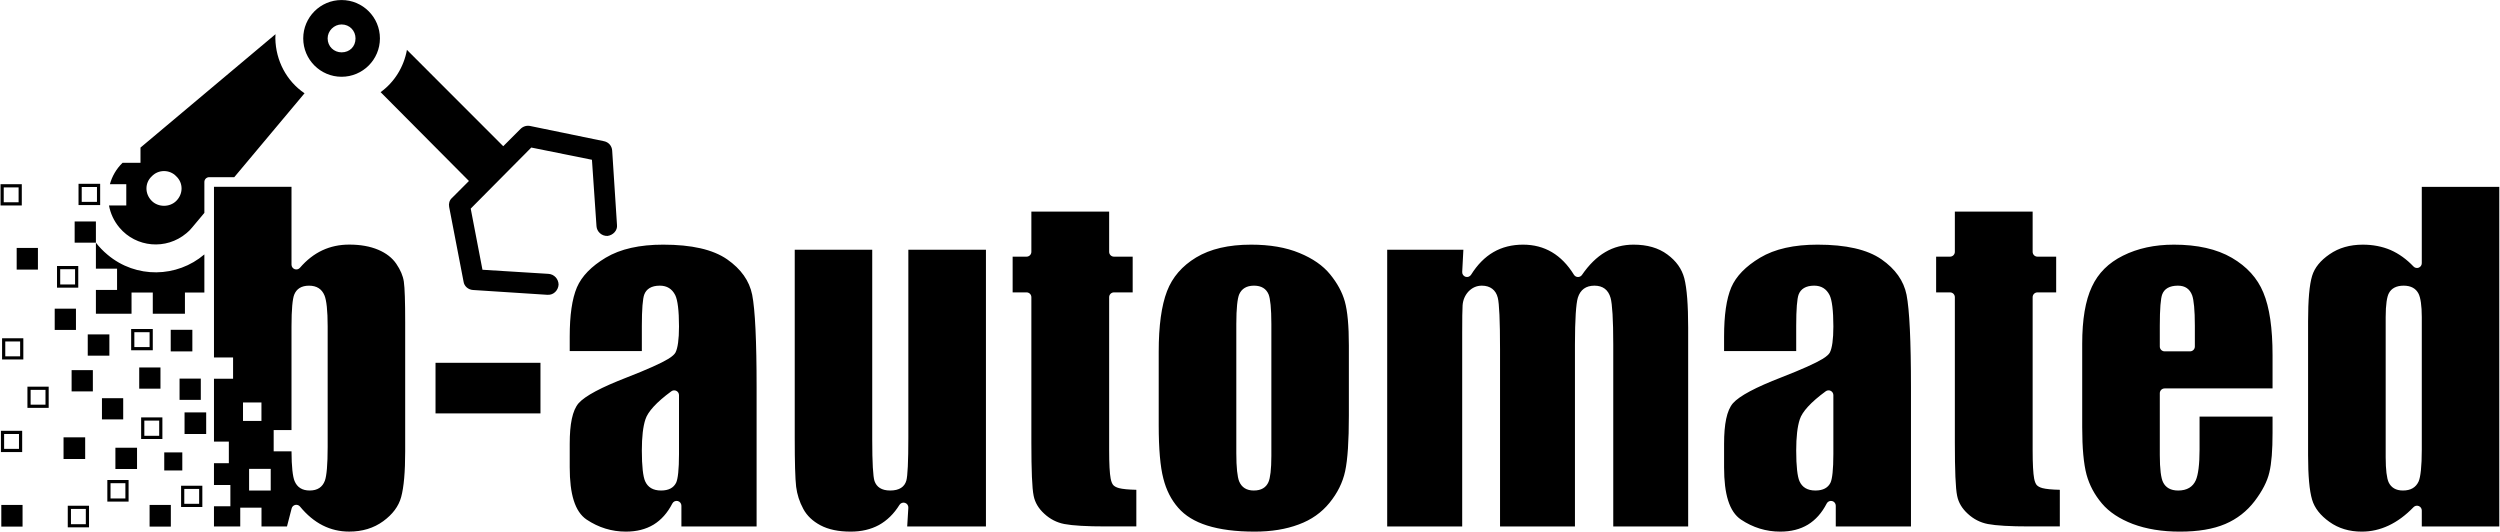 <?xml version="1.0" encoding="UTF-8" standalone="no"?><!DOCTYPE svg PUBLIC "-//W3C//DTD SVG 1.1//EN" "http://www.w3.org/Graphics/SVG/1.1/DTD/svg11.dtd"><svg width="100%" height="100%" viewBox="0 0 2001 426" version="1.1" xmlns="http://www.w3.org/2000/svg" xmlns:xlink="http://www.w3.org/1999/xlink" style="fill-rule:evenodd;clip-rule:evenodd;stroke-linejoin:round;stroke-miterlimit:2;"><rect id="Logo_Schriftzug_schwarz" x="0.429" y="0.006" width="2000" height="425.5" style="fill:none;"/><clipPath id="_clip1"><rect id="Logo_Schriftzug_schwarz1" x="0.429" y="0.006" width="2000" height="425.5"/></clipPath><g clip-path="url(#_clip1)"><path id="Logo_Schriftzug_schwarz2" d="M348.593,290.371l83.998,0l-0,40.493l-83.998,-0l0,-40.493Zm1106.23,-94.551c22.61,0 39.661,3.813 51.152,11.765c11.07,7.737 17.747,17.123 20.023,28.335c2.36,12.039 3.541,36.773 3.541,74.284l-0,111.156l-60.188,-0l0,-16.604c0,-1.775 -1.215,-3.319 -2.939,-3.736c-1.725,-0.417 -3.511,0.4 -4.322,1.979c-3.87,7.528 -8.903,13.187 -15.023,16.918c-6.204,3.735 -13.546,5.594 -22.145,5.594c-11.371,-0 -21.876,-3.244 -31.448,-9.647c-9.383,-6.331 -13.52,-20.38 -13.52,-41.78l-0,-18.833c-0,-15.843 2.143,-26.729 7.105,-32.505c5.268,-5.92 18.208,-12.752 38.789,-20.719l0.007,-0.002c16.338,-6.361 27.331,-11.324 33.027,-14.791c3.268,-1.989 5.064,-3.811 5.724,-5.069c0.006,-0.012 0.012,-0.023 0.018,-0.035c1.765,-3.445 2.806,-10.311 2.806,-20.816c-0,-12.788 -1.108,-21.18 -3.005,-25.058c-0.01,-0.019 -0.019,-0.039 -0.029,-0.058c-2.553,-5 -6.596,-7.554 -12.34,-7.554c-6.737,0 -10.782,2.689 -12.439,7.107c-1.219,3.25 -1.935,11.611 -1.935,25.102l-0,20.14c-0,0 -57.728,0 -57.728,0l-0,-11.53c-0,-17.095 1.842,-30.206 5.762,-39.46c3.877,-8.965 11.562,-16.849 23.038,-23.735c11.863,-7.073 27.208,-10.448 46.069,-10.448Zm12.607,120.457c-0,-1.447 -0.813,-2.772 -2.104,-3.427c-1.291,-0.655 -2.84,-0.53 -4.008,0.324c-12.066,8.822 -18.833,16.443 -20.757,22.439c-1.932,5.801 -2.879,14.115 -2.879,25.019c-0,12.651 0.994,20.848 2.637,24.545c2.146,4.828 6.299,7.433 12.736,7.433c6.233,-0 10.079,-2.263 12.047,-6.199c0.007,-0.013 0.013,-0.026 0.02,-0.04c1.411,-2.905 2.308,-10.52 2.308,-22.972l-0,-47.122Zm-936.56,-120.457c22.609,0 39.66,3.813 51.151,11.765c11.07,7.737 17.747,17.123 20.024,28.335c2.36,12.039 3.54,36.773 3.54,74.284l0,111.156l-60.187,-0l-0,-16.604c-0,-1.775 -1.215,-3.319 -2.94,-3.736c-1.724,-0.417 -3.511,0.4 -4.322,1.979c-3.87,7.528 -8.902,13.187 -15.023,16.918c-6.204,3.735 -13.546,5.594 -22.145,5.594c-11.37,-0 -21.876,-3.244 -31.448,-9.647c-9.382,-6.331 -13.52,-20.38 -13.52,-41.78l0,-18.833c0,-15.843 2.144,-26.729 7.105,-32.505c5.269,-5.92 18.208,-12.752 38.789,-20.719l0.007,-0.002c16.339,-6.361 27.332,-11.324 33.028,-14.791c3.268,-1.989 5.063,-3.811 5.724,-5.069c0.006,-0.012 0.012,-0.023 0.018,-0.035c1.764,-3.445 2.805,-10.311 2.805,-20.816c0,-12.788 -1.107,-21.18 -3.005,-25.058c-0.009,-0.019 -0.019,-0.039 -0.029,-0.058c-2.553,-5 -6.595,-7.554 -12.339,-7.554c-6.737,0 -10.782,2.689 -12.439,7.107c-1.219,3.25 -1.936,11.611 -1.936,25.102l0,20.14c0,0 -57.728,0 -57.728,0l0,-11.53c0,-17.095 1.843,-30.206 5.763,-39.46c3.876,-8.965 11.562,-16.849 23.037,-23.735c11.863,-7.073 27.208,-10.448 46.07,-10.448Zm12.606,120.457c0,-1.447 -0.813,-2.772 -2.103,-3.427c-1.291,-0.655 -2.84,-0.53 -4.009,0.324c-12.066,8.822 -18.833,16.443 -20.757,22.439c-1.932,5.801 -2.879,14.115 -2.879,25.019c0,12.651 0.994,20.848 2.637,24.545c2.146,4.828 6.299,7.433 12.737,7.433c6.232,-0 10.079,-2.263 12.047,-6.199c0.006,-0.013 0.013,-0.026 0.019,-0.04c1.411,-2.905 2.308,-10.52 2.308,-22.972l0,-47.122Zm1021.19,-146.9l62.263,-0l-0,32.209c-0,2.122 1.72,3.843 3.843,3.843l14.989,-0c0,-0 0,28.596 0,28.596c0,0 -14.989,0 -14.989,0c-2.123,0 -3.843,1.721 -3.843,3.844l-0,122.609c-0,10.889 0.418,18.394 1.195,22.543c0.504,2.689 1.334,4.365 2.054,5.193c0.018,0.021 0.037,0.042 0.056,0.063c0.794,0.874 2.263,1.815 4.599,2.426c2.816,0.738 7.441,1.202 13.849,1.332l0,29.325c0,-0 -24.29,-0 -24.29,-0c-15.571,-0 -26.631,-0.651 -33.327,-1.93c-6.054,-1.17 -11.416,-3.929 -16.025,-8.194c-0.007,-0.006 -0.014,-0.013 -0.021,-0.019c-4.569,-4.166 -7.431,-8.912 -8.506,-14.287c-0.003,-0.015 -0.006,-0.03 -0.01,-0.045c-1.282,-6.037 -1.837,-20.299 -1.837,-42.634l-0,-116.382c-0,-2.123 -1.721,-3.844 -3.844,-3.844l-11.146,0c0,0 0,-28.596 0,-28.596c0,-0 11.146,-0 11.146,-0c2.123,-0 3.844,-1.721 3.844,-3.843l-0,-32.209Zm-739.163,-0l62.263,-0l-0,32.209c-0,2.122 1.721,3.843 3.843,3.843l14.99,-0c-0,-0 -0,28.596 -0,28.596c-0,0 -14.99,0 -14.99,0c-2.122,0 -3.843,1.721 -3.843,3.844l-0,122.609c-0,10.889 0.418,18.394 1.196,22.543c0.504,2.689 1.333,4.365 2.053,5.193c0.019,0.021 0.037,0.042 0.056,0.063c0.795,0.874 2.264,1.815 4.599,2.426c2.816,0.738 7.442,1.202 13.85,1.332l-0,29.325c-0,-0 -24.291,-0 -24.291,-0c-15.57,-0 -26.63,-0.651 -33.327,-1.93c-6.053,-1.17 -11.416,-3.929 -16.025,-8.194c-0.007,-0.006 -0.014,-0.013 -0.021,-0.019c-4.569,-4.166 -7.431,-8.912 -8.506,-14.287c-0.003,-0.015 -0.006,-0.03 -0.009,-0.045c-1.283,-6.037 -1.838,-20.299 -1.838,-42.634l-0,-116.382c-0,-2.123 -1.721,-3.844 -3.844,-3.844l-11.145,0c-0,0 -0,-28.596 -0,-28.596c-0,-0 11.145,-0 11.145,-0c2.123,-0 3.844,-1.721 3.844,-3.843l-0,-32.209Zm-189.403,30.517l62.033,0l-0,152.128c-0,18.506 0.686,29.508 1.803,32.938c0.008,0.025 0.016,0.05 0.025,0.076c1.653,4.739 5.603,7.574 12.546,7.574c7.388,-0 11.483,-2.965 12.916,-7.927c1.032,-3.571 1.612,-15.07 1.612,-34.429l-0,-150.36l62.109,0l0,221.466c0,-0 -63.023,-0 -63.023,-0l0.907,-14.989c0.106,-1.755 -0.992,-3.358 -2.667,-3.893c-1.676,-0.535 -3.5,0.135 -4.431,1.627c-4.463,7.156 -9.896,12.492 -16.411,16.109c-6.546,3.554 -14.082,5.297 -22.605,5.297c-9.723,-0 -17.815,-1.651 -24.249,-5.083c-6.192,-3.302 -10.762,-7.606 -13.72,-13.11c-0.004,-0.006 -0.007,-0.012 -0.01,-0.018c-3.065,-5.632 -4.92,-11.548 -5.708,-17.677c-0.76,-6.559 -1.127,-19.549 -1.127,-38.985l0,-150.744Zm1103.83,-4.074c18.81,0 34.318,3.465 46.49,10.546c11.973,6.997 20.373,16.2 25.134,27.741c0.003,0.009 0.007,0.018 0.011,0.027c5,11.867 7.385,28.596 7.385,50.165l0,26.597c0,0 -86.4,0 -86.4,0c-2.122,0 -3.843,1.721 -3.843,3.844l-0,49.505c-0,11.258 0.972,18.501 2.635,21.782c2.072,4.229 6.058,6.583 12.047,6.583c7.122,-0 11.737,-2.918 14.111,-8.183c0.004,-0.008 0.008,-0.017 0.012,-0.025c1.888,-4.27 3.018,-12.463 3.018,-24.616l0,-26.367l58.42,0l0,13.068c0,13.747 -0.787,24.358 -2.58,31.68c-0.004,0.014 -0.007,0.029 -0.011,0.044c-1.663,7.161 -5.617,14.804 -11.763,22.905c-6.203,8.077 -13.991,14.208 -23.438,18.247c-9.666,4.132 -21.776,6.148 -36.386,6.148c-14.241,-0 -26.782,-2.053 -37.687,-6.131c-10.536,-4.043 -18.867,-9.482 -24.713,-16.411l-0.002,-0.003c-5.923,-7.006 -9.975,-14.658 -12.29,-23.035c-2.323,-8.701 -3.482,-21.359 -3.482,-37.979l-0,-66.801c-0,-19.286 2.512,-34.581 7.778,-45.708c0.005,-0.009 0.009,-0.019 0.013,-0.028c5.017,-10.821 13.282,-19.039 24.82,-24.772l0.008,-0.004c11.799,-5.9 25.374,-8.819 40.713,-8.819Zm3.305,32.824c-6.92,0 -10.923,2.628 -12.575,6.909c-1.218,3.11 -1.953,11.484 -1.953,25.146l-0,16.681c-0,2.123 1.721,3.844 3.843,3.844l20.37,-0c2.123,-0 3.844,-1.721 3.844,-3.844l-0,-16.681c-0,-12.587 -0.845,-20.617 -2.144,-24.272c-0.008,-0.023 -0.017,-0.047 -0.026,-0.07c-1.917,-5.075 -5.608,-7.713 -11.359,-7.713Zm-524.163,-32.824c17.238,0 30.798,8.055 40.699,24.082c0.682,1.105 1.877,1.791 3.176,1.822c1.298,0.032 2.525,-0.594 3.261,-1.664c5.562,-8.091 11.744,-14.261 18.678,-18.306c0.005,-0.003 0.01,-0.006 0.015,-0.009c6.72,-3.962 14.293,-5.925 22.569,-5.925c10.905,0 19.921,2.541 27.072,7.852c0.005,0.004 0.01,0.007 0.015,0.011c7.059,5.191 11.53,11.46 13.544,19.001c2.102,8.197 3.107,21.405 3.107,39.707l0,158.969l-59.957,-0l0,-145.517c0,-20.082 -0.796,-32.569 -2.14,-37.392c-0.001,-0.005 -0.002,-0.01 -0.004,-0.016c-1.83,-6.459 -6.14,-9.791 -12.922,-9.791c-6.806,0 -11.252,3.221 -13.273,9.602c-0.005,0.018 -0.011,0.037 -0.017,0.056c-1.426,4.753 -2.314,17.262 -2.314,37.541l-0,145.517l-59.957,-0l-0,-141.673c-0,-22.957 -0.632,-36.801 -1.81,-41.382c-0.772,-3.174 -2.313,-5.547 -4.462,-7.172c-2.091,-1.582 -4.824,-2.489 -8.256,-2.489c-4.234,0 -7.763,1.611 -10.758,4.709c-0.03,0.031 -0.06,0.062 -0.089,0.095c-2.727,3.02 -4.303,6.714 -4.595,11.001c-0.233,3.423 -0.316,10.736 -0.316,21.939l-0,154.972c-0,-0 -60.034,-0 -60.034,-0c-0,-0 -0,-221.466 -0,-221.466c-0,0 60.978,0 60.978,0l-0.939,17.786c-0.092,1.749 1.011,3.34 2.682,3.867c1.671,0.528 3.487,-0.142 4.415,-1.628c5.016,-8.025 11.006,-14.144 17.957,-18.157c6.894,-3.98 14.791,-5.942 23.675,-5.942Zm-217.767,0c15.028,0 27.989,2.182 38.797,6.698c0.007,0.003 0.014,0.006 0.021,0.009c10.553,4.337 18.752,10.002 24.462,17.014l0.003,0.003c5.782,7.084 9.709,14.299 11.806,21.745c2.164,7.766 3.239,19.492 3.239,35.246l0,56.116c0,20.232 -0.949,35.106 -2.988,44.542c-1.951,9.034 -6.16,17.481 -12.519,25.287c-6.408,7.848 -14.55,13.598 -24.558,17.27c-0.01,0.004 -0.021,0.008 -0.031,0.012c-10.215,3.849 -21.988,5.749 -35.311,5.749c-14.992,-0 -27.675,-1.612 -38.043,-4.894c-9.921,-3.141 -17.662,-7.872 -23.158,-14.225c-0.006,-0.006 -0.011,-0.012 -0.016,-0.018c-5.61,-6.401 -9.546,-14.179 -11.847,-23.313c-0.003,-0.011 -0.006,-0.023 -0.009,-0.034c-2.48,-9.47 -3.718,-23.752 -3.718,-42.766l-0,-58.73c-0,-20.7 2.178,-36.851 6.662,-48.509c4.31,-11.207 12.096,-20.164 23.23,-26.918c11.468,-6.909 26.115,-10.284 43.978,-10.284Zm2.383,32.824c-5.972,0 -9.816,2.455 -11.807,6.879c-0.011,0.024 -0.022,0.049 -0.032,0.074c-1.396,3.285 -2.305,11.153 -2.305,23.719l0,103.391c0,11.57 0.873,19.024 2.268,22.553c0.009,0.023 0.019,0.047 0.029,0.071c2.002,4.783 5.909,7.279 11.693,7.279c6.015,-0 9.855,-2.422 11.748,-6.766c1.412,-3.239 2.319,-10.196 2.319,-20.908l0,-105.62c0,-12.524 -0.887,-20.369 -2.197,-23.643c-0.01,-0.026 -0.02,-0.051 -0.031,-0.076c-1.898,-4.466 -5.657,-6.953 -11.685,-6.953Zm934.715,-79.1l62.032,-0l0,271.816l-62.032,-0l-0,-12.761c-0,-1.566 -0.951,-2.976 -2.403,-3.563c-1.452,-0.587 -3.115,-0.234 -4.204,0.892c-6.332,6.551 -12.943,11.444 -19.93,14.719c-6.859,3.216 -14.003,4.864 -21.506,4.864c-9.97,-0 -18.608,-2.578 -25.891,-7.811c-0.004,-0.003 -0.009,-0.006 -0.014,-0.01c-7.194,-5.119 -11.834,-11.011 -13.841,-17.72c-2.162,-7.309 -3.223,-19.095 -3.223,-35.572l0,-107.158c0,-17.154 1.055,-29.242 3.218,-36.401c2,-6.621 6.704,-12.348 13.945,-17.314c0.007,-0.004 0.014,-0.009 0.02,-0.014c7.454,-5.182 16.34,-7.691 26.632,-7.691c8.046,0 15.45,1.42 22.206,4.288c6.711,2.962 12.82,7.366 18.362,13.196c1.083,1.14 2.751,1.505 4.211,0.922c1.46,-0.584 2.418,-1.997 2.418,-3.57l-0,-61.112Zm-14.528,79.1c-5.907,0 -9.779,2.224 -11.759,5.934c-1.598,2.868 -2.615,9.231 -2.615,19.203l-0,112.232c-0,10.105 0.913,16.768 2.333,19.941c0.012,0.026 0.023,0.051 0.035,0.076c2.007,4.236 5.782,6.58 11.468,6.58c6.253,-0 10.322,-2.506 12.478,-7.142c0.011,-0.023 0.021,-0.045 0.031,-0.068c1.556,-3.521 2.557,-12.02 2.557,-25.614l-0,-106.005c-0,-9.308 -1.017,-15.462 -2.54,-18.593c-0.006,-0.012 -0.012,-0.025 -0.018,-0.037c-2.075,-4.15 -5.965,-6.507 -11.97,-6.507Zm-1847.11,-34.39l-17.007,-0l0,-17.008l17.007,0l0,16.987c2.681,3.478 5.785,6.715 9.304,9.634c22.869,19.28 55.653,18.422 77.512,-0.233l0,30.497l-15.556,-0l0,17.008l-25.732,-0l0,-17.008l-17.007,-0l0,17.008l-28.521,-0l0,-19.065l16.934,0l-0,-17.007l-16.934,-0l0,-20.813Zm-58.705,209.916l0,17.315l-17.007,-0l0,-17.315l17.007,-0Zm113.41,-42.078l14.451,0l-0,14.452l-14.451,-0l-0,-14.452Zm5.275,42.078l-0,17.315l-17.007,-0l-0,-17.315l17.007,-0Zm-65.492,0.614l0,17.316l-17.007,-0l0,-17.316l17.007,0Zm-14.451,2.556l-0,12.204l11.895,-0l0,-12.204l-11.895,0Zm105.155,-18.545l0,17.008l-17.007,-0l0,-17.008l17.007,0Zm-14.451,2.556l0,11.896c0,0 11.895,0 11.895,0l0,-11.896l-11.895,0Zm-17.526,-57.288l0,17.315l-17.007,0l0,-17.315l17.007,0Zm-14.451,2.556l0,12.203l11.895,0l0,-12.203l-11.895,0Zm-16.911,-17.93l0,17.008l-17.007,-0l0,-17.008l17.007,-0Zm-59.649,-9.225l-0,17.008l-17.008,0l0,-17.008l17.008,0Zm-14.452,2.556l0,11.896c0,0 11.896,0 11.896,0l-0,-11.896l-11.896,0Zm5.842,-113.557l0,17.315l-17.007,-0l0,-17.315l17.007,-0Zm57.19,69.184l0,17.007l-17.314,0l-0,-17.007l17.314,-0Zm-19.371,82.405l0,17.315l-17.314,0l-0,-17.315l17.314,0Zm-50.733,-202.632l0,17.008l-17.007,0l0,-17.008l17.007,0Zm-14.451,2.556l0,11.896c0,0 11.896,0 11.896,0l-0,-11.896l-11.896,0Zm59.65,62.939l-0,17.315l-17.007,-0l-0,-17.315l17.007,-0Zm-14.451,2.555l-0,12.204l11.895,-0l-0,-12.204l-11.895,0Zm74.1,47.872l0,17.007l-17.314,0l-0,-17.007l17.314,-0Zm-14.758,2.556l-0,11.896c-0,-0 12.203,-0 12.203,-0l-0,-11.896l-12.203,-0Zm46.428,-1.941l0,17.315l-17.314,-0l-0,-17.315l17.314,-0Zm-93.164,-16.912l0,17.008l-17.007,-0l-0,-17.008l17.007,0Zm104.233,83.021l0,17.315l-17.314,-0l-0,-17.315l17.314,-0Zm-55.345,28.288l0,17.008l-17.314,0l-0,-17.008l17.314,0Zm-91.934,-13.529l-0,17.008l-17.007,-0l-0,-17.008l17.007,0Zm-14.451,2.556l-0,11.896c-0,-0 11.895,-0 11.895,-0l0,-11.896l-11.895,-0Zm99.621,36.802l-0,17.315l-17.007,0l-0,-17.315l17.007,0Zm-14.451,2.556l-0,12.203l11.895,0l-0,-12.203l-11.895,-0Zm39.971,-92.649l-0,17.008l-17.007,-0l-0,-17.008l17.007,0Zm-109.768,-23.369l0,17.008l-17.007,0l0,-17.008l17.007,0Zm-14.451,2.556l0,11.896c0,0 11.895,0 11.895,0l0,-11.896l-11.895,0Zm75.946,-126.164l-0,17.008l-17.315,-0l0,-17.008l17.315,-0Zm-14.759,2.556l0,11.896c0,-0 12.203,-0 12.203,-0l-0,-11.896l-12.203,-0Zm95.316,153.338l0,17.008l-17.007,-0l0,-17.008l17.007,0Zm-86.399,-6.764l-0,17.007l-17.007,0l-0,-17.007l17.007,-0Zm13.645,-148.823c1.745,-6.363 5.148,-12.31 10.124,-17.123l14.357,0l0,-12.179l108.054,-90.753c-0.078,1.149 -0.117,2.271 -0.117,3.354l0,0.027c0.347,17.702 8.864,34.06 23.369,43.898c-0,0 -30.697,36.651 -56.246,67.155l-20.089,0c-2.123,0 -3.844,1.721 -3.844,3.844l0,24.731l-9.872,11.787c-1.29,1.614 -2.878,3.203 -4.467,4.475l-0.026,0.02c-16.271,13.677 -40.315,11.413 -53.636,-4.518l-0.002,-0.002c-4.44,-5.29 -7.197,-11.405 -8.347,-17.708l13.847,0l-0,-17.008l-13.105,0Zm53.129,13.352c5.669,-5.672 5.615,-14.386 -0.003,-19.654c-5.26,-5.611 -14.378,-5.611 -19.644,0.008c-5.61,5.261 -5.664,13.974 0.005,19.646c5.238,5.242 14.404,5.242 19.642,0Zm348.893,-40.177l3.841,59.398l0.008,0.073c0.518,4.402 -3.188,8.195 -7.578,8.757c-4.683,0.213 -8.577,-3.423 -8.838,-7.851l-0.001,-0.013l-3.634,-53.091l-48.551,-9.792l-48.482,48.879l9.405,48.939l52.74,3.276c4.733,0.263 8.142,4.189 8.185,8.646c-0.3,4.683 -4.134,8.379 -8.555,8.119l-0.082,-0.005l-0.689,-0l-59.197,-3.833c-3.878,-0.259 -7.019,-3.062 -7.536,-6.684l-0.01,-0.067l-11.524,-59.755c-0.509,-2.549 0.209,-5.357 2.239,-7.135l0.07,-0.061l13.541,-13.55l-70.716,-71.109c11.11,-7.972 18.67,-20.315 21.072,-33.85c0,-0.001 77.094,77.143 77.094,77.143l13.831,-13.841c2.093,-2.093 4.963,-2.899 7.579,-2.38c0.009,0.002 59.276,12.212 59.276,12.212c3.649,0.786 6.251,3.661 6.512,7.575Zm-216.591,-120.589c16.945,-0 30.691,13.757 30.691,30.713c0,16.956 -13.746,30.713 -30.691,30.713c-16.945,0 -30.692,-13.757 -30.692,-30.713c0,-16.956 13.747,-30.713 30.692,-30.713Zm-0,41.879c6.51,0 11.16,-4.652 11.16,-11.166c0,-6.049 -4.65,-11.166 -11.16,-11.166c-6.045,0 -11.161,5.117 -11.161,11.166c0,6.514 5.116,11.166 11.161,11.166Zm-102.136,311.55l-0,-50.332l15.287,0l0,-17.007l-15.287,-0l-0,-136.61l62.052,0c-0,0 -0,62.323 -0,62.323c-0,1.607 0.999,3.044 2.505,3.603c1.505,0.56 3.2,0.124 4.249,-1.093c5.383,-6.245 11.364,-10.908 17.966,-13.996c6.592,-3.054 13.722,-4.561 21.439,-4.561c8.97,0 16.755,1.374 23.343,4.171c6.289,2.681 11.095,6.408 14.395,11.236c3.318,4.874 5.346,9.61 6.02,14.277l0,0.002c0.737,5.084 1.075,15.95 1.075,32.599l0,103.257c0,16.342 -1.04,28.518 -3.227,36.539c-2.034,7.44 -6.863,13.841 -14.354,19.317c-7.644,5.568 -16.736,8.312 -27.252,8.312c-7.567,0 -14.602,-1.645 -21.156,-4.949c-6.627,-3.35 -12.68,-8.395 -18.192,-15.096c-0.918,-1.116 -2.386,-1.623 -3.798,-1.311c-1.412,0.312 -2.529,1.391 -2.891,2.791l-3.732,14.434l-20.402,-0l0,-15.019l-17.007,-0l-0,15.019l-21.033,-0l-0,-16.153l13.135,-0l-0,-17.008l-13.135,0l-0,-17.43l11.905,-0l-0,-17.315l-11.905,-0Zm45.419,21.831l-17.314,0l-0,17.315l17.314,0l0,-17.315Zm-22.186,-53.147l0,14.76l14.759,-0l-0,-14.76l-14.759,0Zm38.822,39.099c0.06,12.352 0.983,20.283 2.464,23.838l0.003,0.007c2.055,4.905 6.013,7.528 12.096,7.528c6.261,-0 10.231,-2.741 12.134,-7.843l0.002,-0.007c1.395,-3.761 2.238,-12.77 2.238,-27.069l0,-96.511c0,-12.613 -0.944,-20.837 -2.539,-24.701l-0.002,-0.006c-2.117,-5.103 -6.19,-7.81 -12.352,-7.81c-6.182,0 -10.029,2.589 -11.867,7.156l-0.003,0.007c-1.345,3.362 -2.177,11.804 -2.177,25.354l-0,83.049l-14.269,0l0,17.008l14.272,-0Z"/></g></svg>